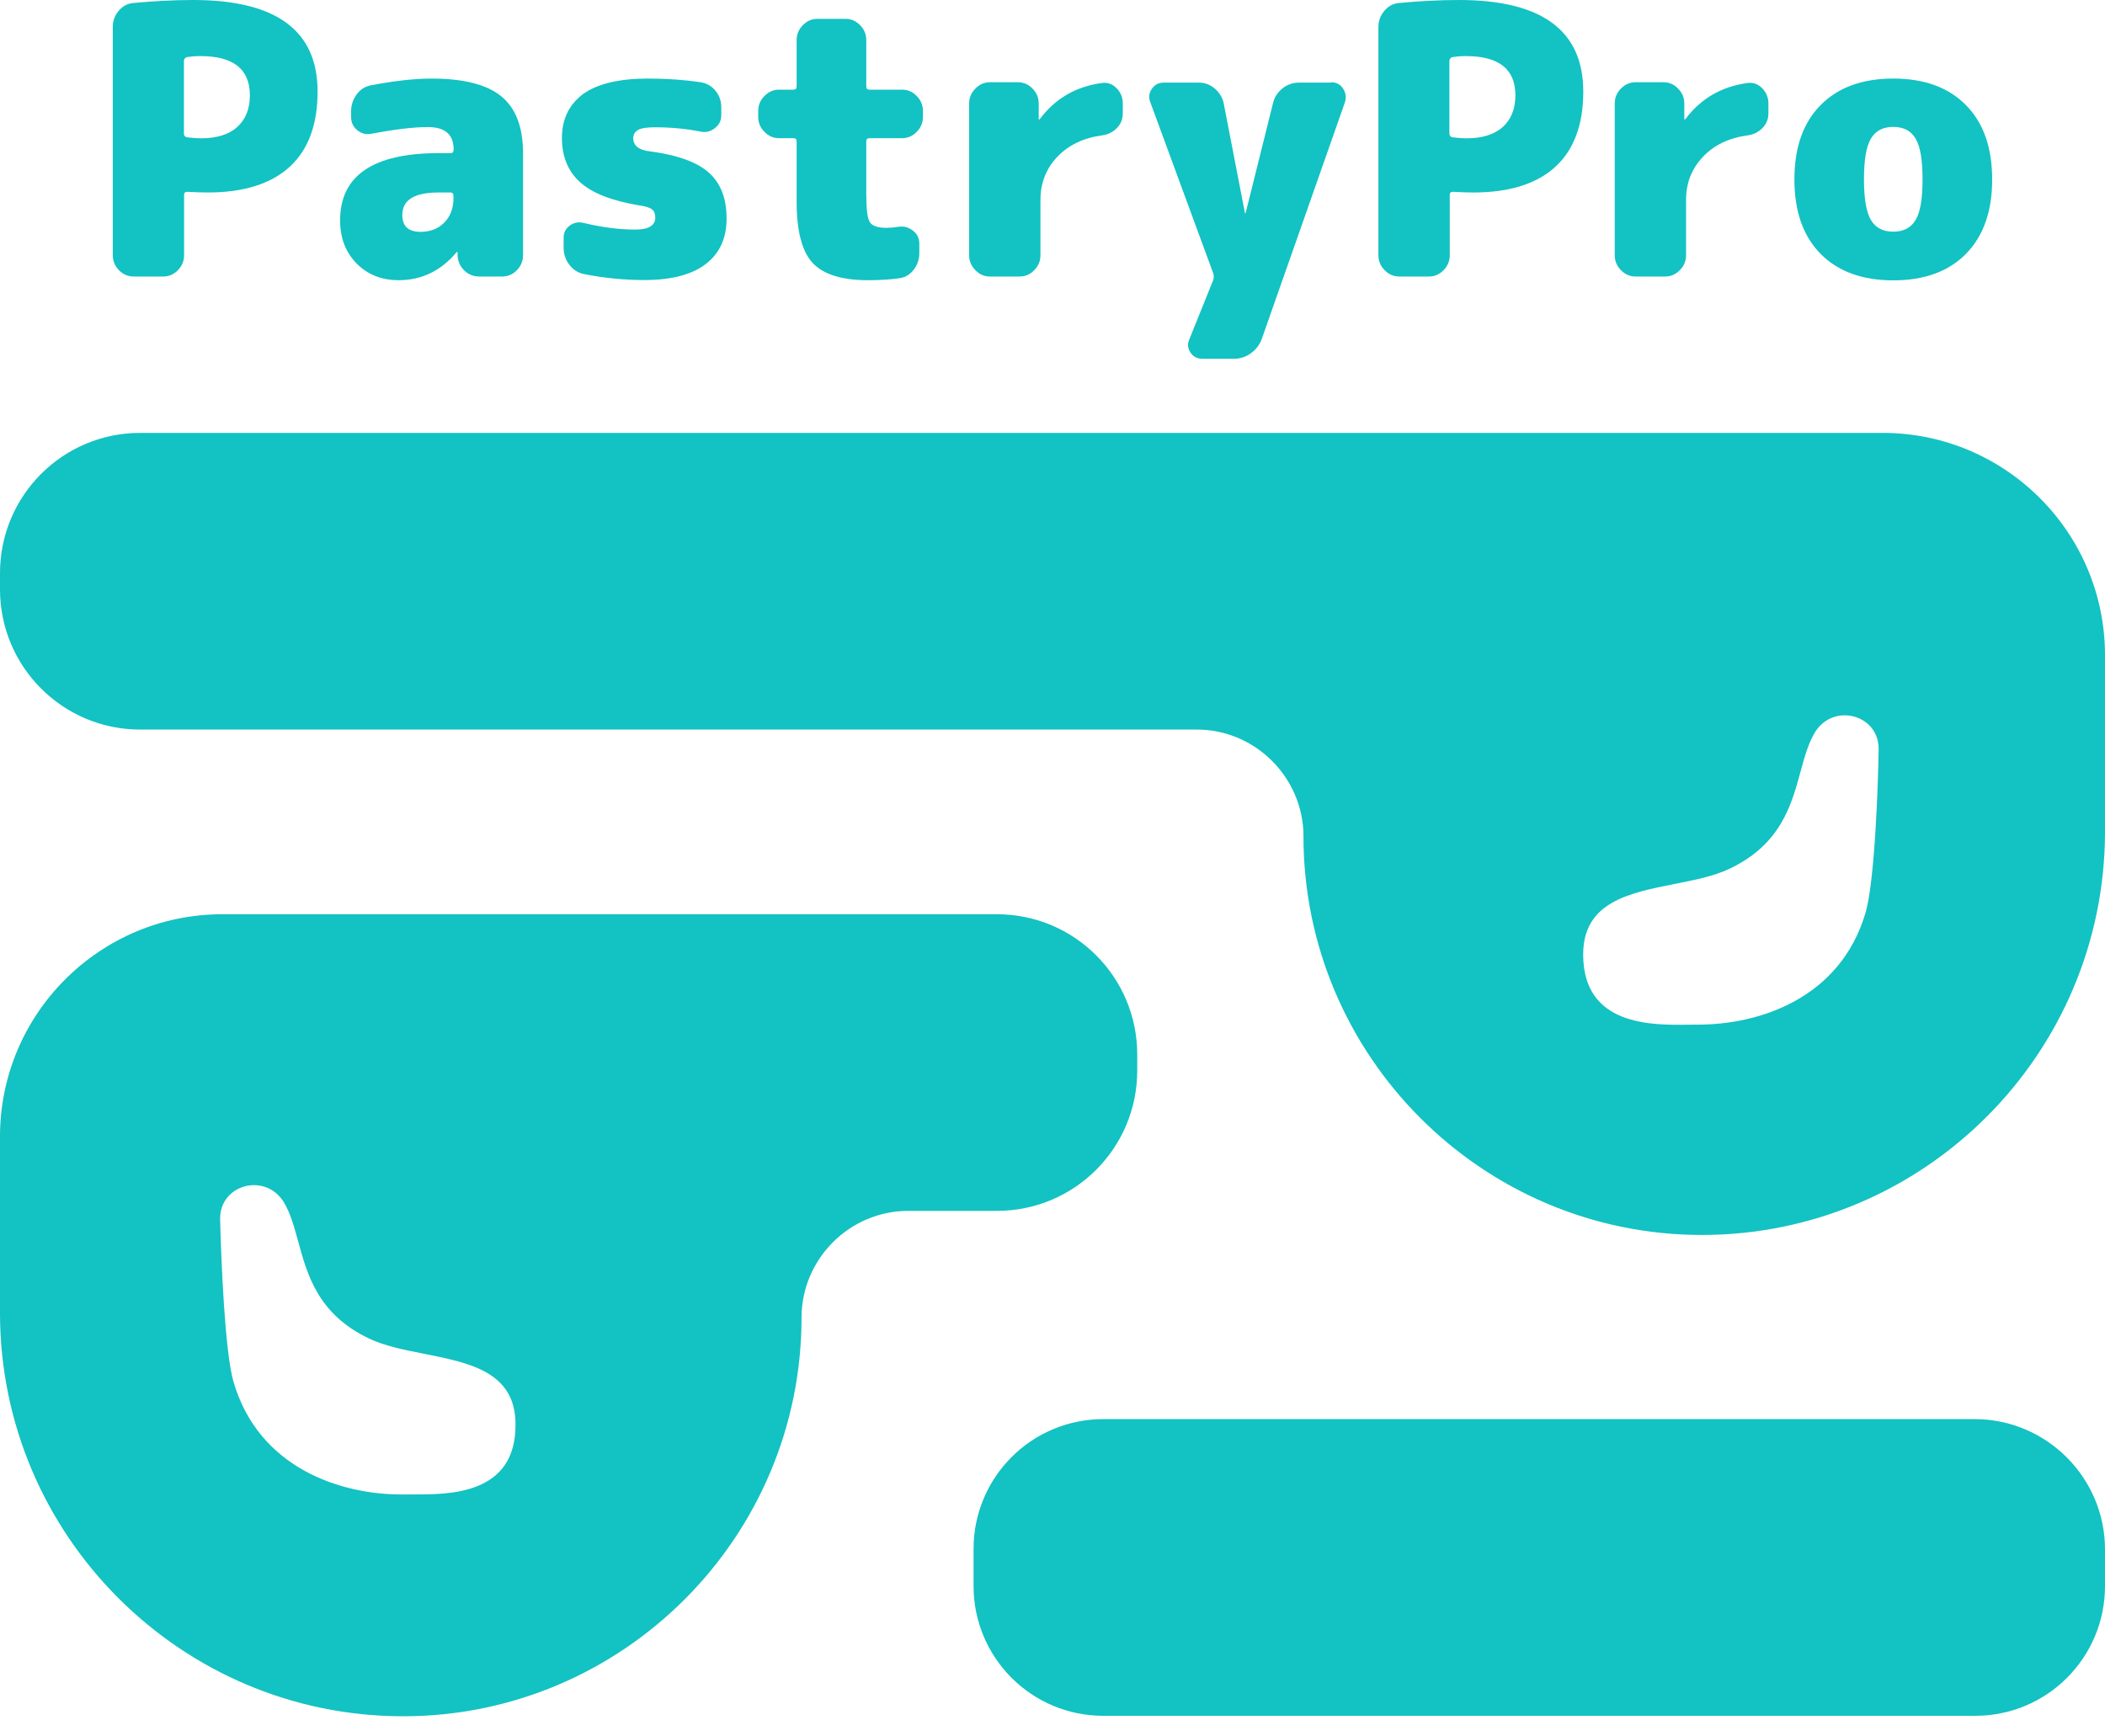 <svg width="40" height="33" viewBox="0 0 40 33" fill="none" xmlns="http://www.w3.org/2000/svg">
  <path fill-rule="evenodd" clip-rule="evenodd"
    d="M35.777 8.227H2.663C1.192 8.227 0 9.42 0 10.892V11.2C0 12.672 1.192 13.865 2.663 13.865H22.742C23.855 13.865 24.769 14.78 24.769 15.893C24.769 20.069 28.167 23.47 32.34 23.47C36.562 23.47 40 20.03 40 15.804V12.453C40 10.116 38.102 8.227 35.777 8.227ZM35.45 17.345C34.973 18.966 33.443 19.483 32.221 19.473C32.177 19.473 32.129 19.473 32.078 19.474C31.392 19.483 30.084 19.5 30.084 18.14C30.084 17.143 30.956 16.971 31.818 16.8C32.194 16.726 32.568 16.652 32.866 16.51C33.837 16.048 34.04 15.305 34.215 14.664C34.292 14.38 34.364 14.116 34.496 13.905C34.853 13.348 35.718 13.586 35.698 14.253C35.688 15.008 35.618 16.778 35.45 17.345ZM37.526 26.97H20.964C19.603 26.97 18.5 28.074 18.5 29.436V30.142C18.5 31.504 19.603 32.608 20.964 32.608H37.536C38.897 32.608 40 31.504 40 30.142V29.446C40 28.084 38.888 26.97 37.526 26.97ZM4.223 17.375H18.947C20.417 17.375 21.61 18.568 21.61 20.04V20.348C21.61 21.819 20.417 23.012 18.947 23.012H17.258C16.145 23.012 15.231 23.927 15.231 25.041C15.231 29.217 11.833 32.617 7.66 32.617C3.438 32.617 0 29.177 0 24.951V21.601C0 19.264 1.898 17.375 4.223 17.375ZM4.441 26.274C4.918 27.884 6.448 28.412 7.67 28.402C7.723 28.401 7.781 28.401 7.845 28.401C8.539 28.404 9.805 28.408 9.796 27.069C9.796 26.072 8.925 25.9 8.063 25.729C7.687 25.655 7.313 25.581 7.014 25.439C6.044 24.977 5.841 24.234 5.666 23.593C5.588 23.309 5.516 23.044 5.385 22.834C5.027 22.277 4.163 22.515 4.183 23.181C4.203 23.947 4.272 25.717 4.441 26.274Z"
    fill="#13c2c2" />
  <path
    d="M3.671 0C5.249 0 6.035 0.581 6.035 1.74C6.035 2.369 5.858 2.846 5.505 3.17C5.151 3.494 4.63 3.658 3.95 3.658C3.848 3.658 3.717 3.655 3.56 3.645C3.517 3.645 3.498 3.665 3.498 3.701V4.851C3.498 4.961 3.459 5.054 3.38 5.135C3.301 5.215 3.21 5.255 3.102 5.255H2.539C2.431 5.255 2.339 5.215 2.26 5.135C2.182 5.054 2.143 4.957 2.143 4.851V0.511C2.143 0.398 2.179 0.297 2.254 0.207C2.329 0.117 2.421 0.067 2.532 0.057C2.925 0.02 3.308 0 3.671 0ZM3.812 2.629C4.113 2.629 4.346 2.559 4.506 2.415C4.666 2.272 4.748 2.071 4.748 1.811C4.748 1.313 4.434 1.066 3.809 1.066C3.72 1.066 3.635 1.072 3.55 1.086C3.514 1.096 3.495 1.122 3.495 1.163V2.539C3.495 2.576 3.514 2.599 3.55 2.609C3.665 2.622 3.753 2.629 3.812 2.629Z"
    fill="#13c2c2" />
  <path
    d="M8.201 1.493C8.813 1.493 9.255 1.607 9.53 1.834C9.805 2.061 9.939 2.422 9.939 2.913V4.851C9.939 4.961 9.9 5.054 9.822 5.135C9.743 5.215 9.651 5.255 9.543 5.255H9.105C8.993 5.255 8.898 5.215 8.82 5.138C8.741 5.061 8.699 4.964 8.695 4.851V4.794C8.695 4.79 8.692 4.787 8.689 4.787C8.686 4.787 8.679 4.79 8.676 4.794C8.378 5.148 8.011 5.325 7.576 5.325C7.252 5.325 6.983 5.218 6.777 5.008C6.568 4.797 6.463 4.523 6.463 4.189C6.463 3.337 7.088 2.91 8.342 2.91H8.558C8.601 2.91 8.62 2.89 8.62 2.846V2.84C8.62 2.556 8.456 2.415 8.132 2.415C7.854 2.415 7.494 2.459 7.055 2.542C6.957 2.562 6.869 2.539 6.79 2.475C6.712 2.412 6.672 2.328 6.672 2.225V2.111C6.672 1.994 6.708 1.887 6.78 1.791C6.852 1.694 6.944 1.64 7.055 1.62C7.514 1.533 7.893 1.493 8.201 1.493ZM8.617 3.765V3.721C8.617 3.678 8.597 3.658 8.555 3.658H8.339C7.874 3.658 7.645 3.798 7.645 4.086C7.645 4.299 7.759 4.406 7.992 4.406C8.172 4.406 8.322 4.35 8.44 4.233C8.558 4.112 8.617 3.959 8.617 3.765Z"
    fill="#13c2c2" />
  <path
    d="M12.347 2.876C12.878 2.946 13.251 3.083 13.473 3.284C13.696 3.484 13.807 3.775 13.807 4.152C13.807 4.527 13.676 4.814 13.411 5.018C13.146 5.221 12.756 5.322 12.242 5.322C11.863 5.322 11.48 5.285 11.094 5.208C10.982 5.185 10.89 5.125 10.819 5.031C10.746 4.937 10.71 4.827 10.71 4.704V4.52C10.71 4.42 10.75 4.343 10.828 4.286C10.907 4.229 10.992 4.213 11.087 4.236C11.434 4.319 11.761 4.363 12.069 4.363C12.324 4.363 12.452 4.286 12.452 4.136C12.452 4.066 12.432 4.012 12.39 3.979C12.347 3.945 12.265 3.919 12.138 3.902C11.624 3.815 11.251 3.671 11.021 3.461C10.792 3.254 10.678 2.973 10.678 2.622C10.678 2.262 10.815 1.984 11.084 1.784C11.359 1.59 11.768 1.493 12.315 1.493C12.678 1.493 13.008 1.517 13.316 1.563C13.431 1.583 13.526 1.637 13.598 1.727C13.67 1.817 13.706 1.921 13.706 2.041V2.191C13.706 2.292 13.666 2.372 13.585 2.435C13.503 2.499 13.414 2.522 13.316 2.502C13.035 2.445 12.743 2.419 12.445 2.419C12.292 2.419 12.187 2.435 12.125 2.469C12.066 2.502 12.033 2.556 12.033 2.632C12.036 2.769 12.141 2.853 12.347 2.876Z"
    fill="#13c2c2" />
  <path
    d="M17.142 1.704C17.25 1.704 17.341 1.744 17.42 1.824C17.498 1.904 17.538 1.998 17.538 2.108V2.222C17.538 2.332 17.498 2.425 17.42 2.506C17.341 2.586 17.25 2.626 17.142 2.626H16.523C16.48 2.626 16.461 2.646 16.461 2.689V3.691C16.461 3.975 16.484 4.152 16.529 4.223C16.575 4.293 16.68 4.33 16.844 4.33C16.909 4.33 16.988 4.323 17.079 4.309C17.178 4.296 17.266 4.32 17.348 4.383C17.43 4.446 17.469 4.53 17.469 4.627V4.811C17.469 4.928 17.433 5.034 17.361 5.128C17.289 5.221 17.197 5.275 17.086 5.288C16.922 5.312 16.726 5.325 16.494 5.325C15.996 5.325 15.646 5.215 15.443 4.998C15.24 4.781 15.138 4.393 15.138 3.832V2.689C15.138 2.646 15.119 2.626 15.076 2.626H14.804C14.696 2.626 14.605 2.586 14.526 2.506C14.447 2.425 14.408 2.332 14.408 2.222V2.108C14.408 1.998 14.447 1.904 14.526 1.824C14.605 1.744 14.696 1.704 14.804 1.704H15.076C15.119 1.704 15.138 1.684 15.138 1.64V0.762C15.138 0.652 15.178 0.558 15.256 0.478C15.335 0.398 15.426 0.358 15.534 0.358H16.065C16.173 0.358 16.264 0.398 16.343 0.478C16.421 0.558 16.461 0.652 16.461 0.762V1.64C16.461 1.684 16.48 1.704 16.523 1.704H17.142Z"
    fill="#13c2c2" />
  <path
    d="M20.94 1.577C21.048 1.563 21.14 1.597 21.218 1.677C21.297 1.757 21.336 1.854 21.336 1.968V2.151C21.336 2.262 21.3 2.355 21.225 2.432C21.149 2.509 21.058 2.556 20.947 2.572C20.59 2.619 20.305 2.756 20.092 2.98C19.879 3.204 19.771 3.478 19.771 3.798V4.851C19.771 4.961 19.732 5.054 19.653 5.134C19.575 5.215 19.483 5.255 19.375 5.255H18.812C18.704 5.255 18.612 5.215 18.534 5.134C18.455 5.054 18.416 4.961 18.416 4.851V1.968C18.416 1.857 18.455 1.764 18.534 1.684C18.612 1.603 18.704 1.563 18.812 1.563H19.342C19.451 1.563 19.542 1.603 19.621 1.684C19.699 1.764 19.738 1.857 19.738 1.968V2.265C19.738 2.268 19.742 2.272 19.745 2.272C19.748 2.272 19.755 2.268 19.758 2.265C20.049 1.874 20.442 1.644 20.94 1.577Z"
    fill="#13c2c2" />
  <path
    d="M25.293 1.563C25.392 1.563 25.467 1.603 25.519 1.68C25.572 1.757 25.585 1.844 25.558 1.941L23.977 6.441C23.935 6.554 23.866 6.644 23.768 6.715C23.67 6.785 23.565 6.818 23.447 6.818H22.848C22.75 6.818 22.674 6.778 22.622 6.701C22.57 6.624 22.56 6.538 22.599 6.451L23.057 5.315C23.061 5.295 23.064 5.278 23.064 5.258C23.064 5.238 23.061 5.221 23.057 5.201L21.859 1.944C21.823 1.854 21.833 1.77 21.886 1.69C21.941 1.61 22.016 1.57 22.115 1.57H22.782C22.894 1.57 22.995 1.607 23.084 1.684C23.172 1.76 23.231 1.854 23.254 1.968L23.657 4.049C23.657 4.052 23.66 4.055 23.663 4.055C23.666 4.055 23.67 4.052 23.67 4.049L24.19 1.961C24.216 1.847 24.279 1.754 24.37 1.68C24.462 1.607 24.567 1.57 24.684 1.57H25.293V1.563Z"
    fill="#13c2c2" />
  <path
    d="M27.722 0C29.3 0 30.086 0.581 30.086 1.74C30.086 2.369 29.909 2.846 29.555 3.17C29.202 3.494 28.681 3.658 28 3.658C27.899 3.658 27.768 3.655 27.611 3.645C27.568 3.645 27.549 3.665 27.549 3.701V4.851C27.549 4.961 27.509 5.054 27.431 5.135C27.352 5.215 27.261 5.255 27.152 5.255H26.59C26.481 5.255 26.39 5.215 26.311 5.135C26.233 5.054 26.193 4.961 26.193 4.851V0.511C26.193 0.398 26.229 0.297 26.305 0.207C26.38 0.117 26.472 0.067 26.583 0.057C26.973 0.02 27.355 0 27.722 0ZM27.86 2.629C28.161 2.629 28.393 2.559 28.554 2.415C28.714 2.272 28.796 2.071 28.796 1.811C28.796 1.313 28.482 1.066 27.856 1.066C27.768 1.066 27.683 1.072 27.598 1.086C27.562 1.096 27.542 1.122 27.542 1.163V2.539C27.542 2.576 27.562 2.599 27.598 2.609C27.712 2.622 27.801 2.629 27.86 2.629Z"
    fill="#13c2c2" />
  <path
    d="M33.208 1.577C33.316 1.563 33.407 1.597 33.486 1.677C33.564 1.757 33.604 1.854 33.604 1.968V2.151C33.604 2.262 33.568 2.355 33.492 2.432C33.417 2.509 33.325 2.556 33.214 2.572C32.857 2.619 32.572 2.756 32.36 2.98C32.147 3.204 32.039 3.478 32.039 3.798V4.851C32.039 4.961 32 5.054 31.921 5.134C31.842 5.215 31.751 5.255 31.643 5.255H31.08C30.972 5.255 30.88 5.215 30.801 5.134C30.723 5.054 30.684 4.961 30.684 4.851V1.968C30.684 1.857 30.723 1.764 30.801 1.684C30.88 1.603 30.972 1.563 31.08 1.563H31.61C31.718 1.563 31.81 1.603 31.888 1.684C31.967 1.764 32.006 1.857 32.006 1.968V2.265C32.006 2.268 32.009 2.272 32.013 2.272C32.016 2.272 32.023 2.268 32.026 2.265C32.317 1.874 32.713 1.644 33.208 1.577Z"
    fill="#13c2c2" />
  <path
    d="M34.592 2.001C34.923 1.664 35.384 1.493 35.977 1.493C36.569 1.493 37.031 1.664 37.361 2.001C37.692 2.338 37.856 2.809 37.856 3.411C37.856 4.012 37.692 4.483 37.361 4.821C37.031 5.158 36.569 5.328 35.977 5.328C35.384 5.328 34.923 5.158 34.592 4.821C34.261 4.483 34.098 4.012 34.098 3.411C34.098 2.806 34.261 2.338 34.592 2.001ZM35.551 4.179C35.639 4.329 35.78 4.403 35.977 4.403C36.17 4.403 36.314 4.329 36.402 4.179C36.491 4.029 36.533 3.775 36.533 3.407C36.533 3.043 36.491 2.786 36.402 2.636C36.314 2.485 36.173 2.412 35.977 2.412C35.78 2.412 35.639 2.485 35.551 2.636C35.463 2.786 35.42 3.04 35.42 3.407C35.42 3.775 35.463 4.029 35.551 4.179Z"
    fill="#13c2c2" />
</svg>